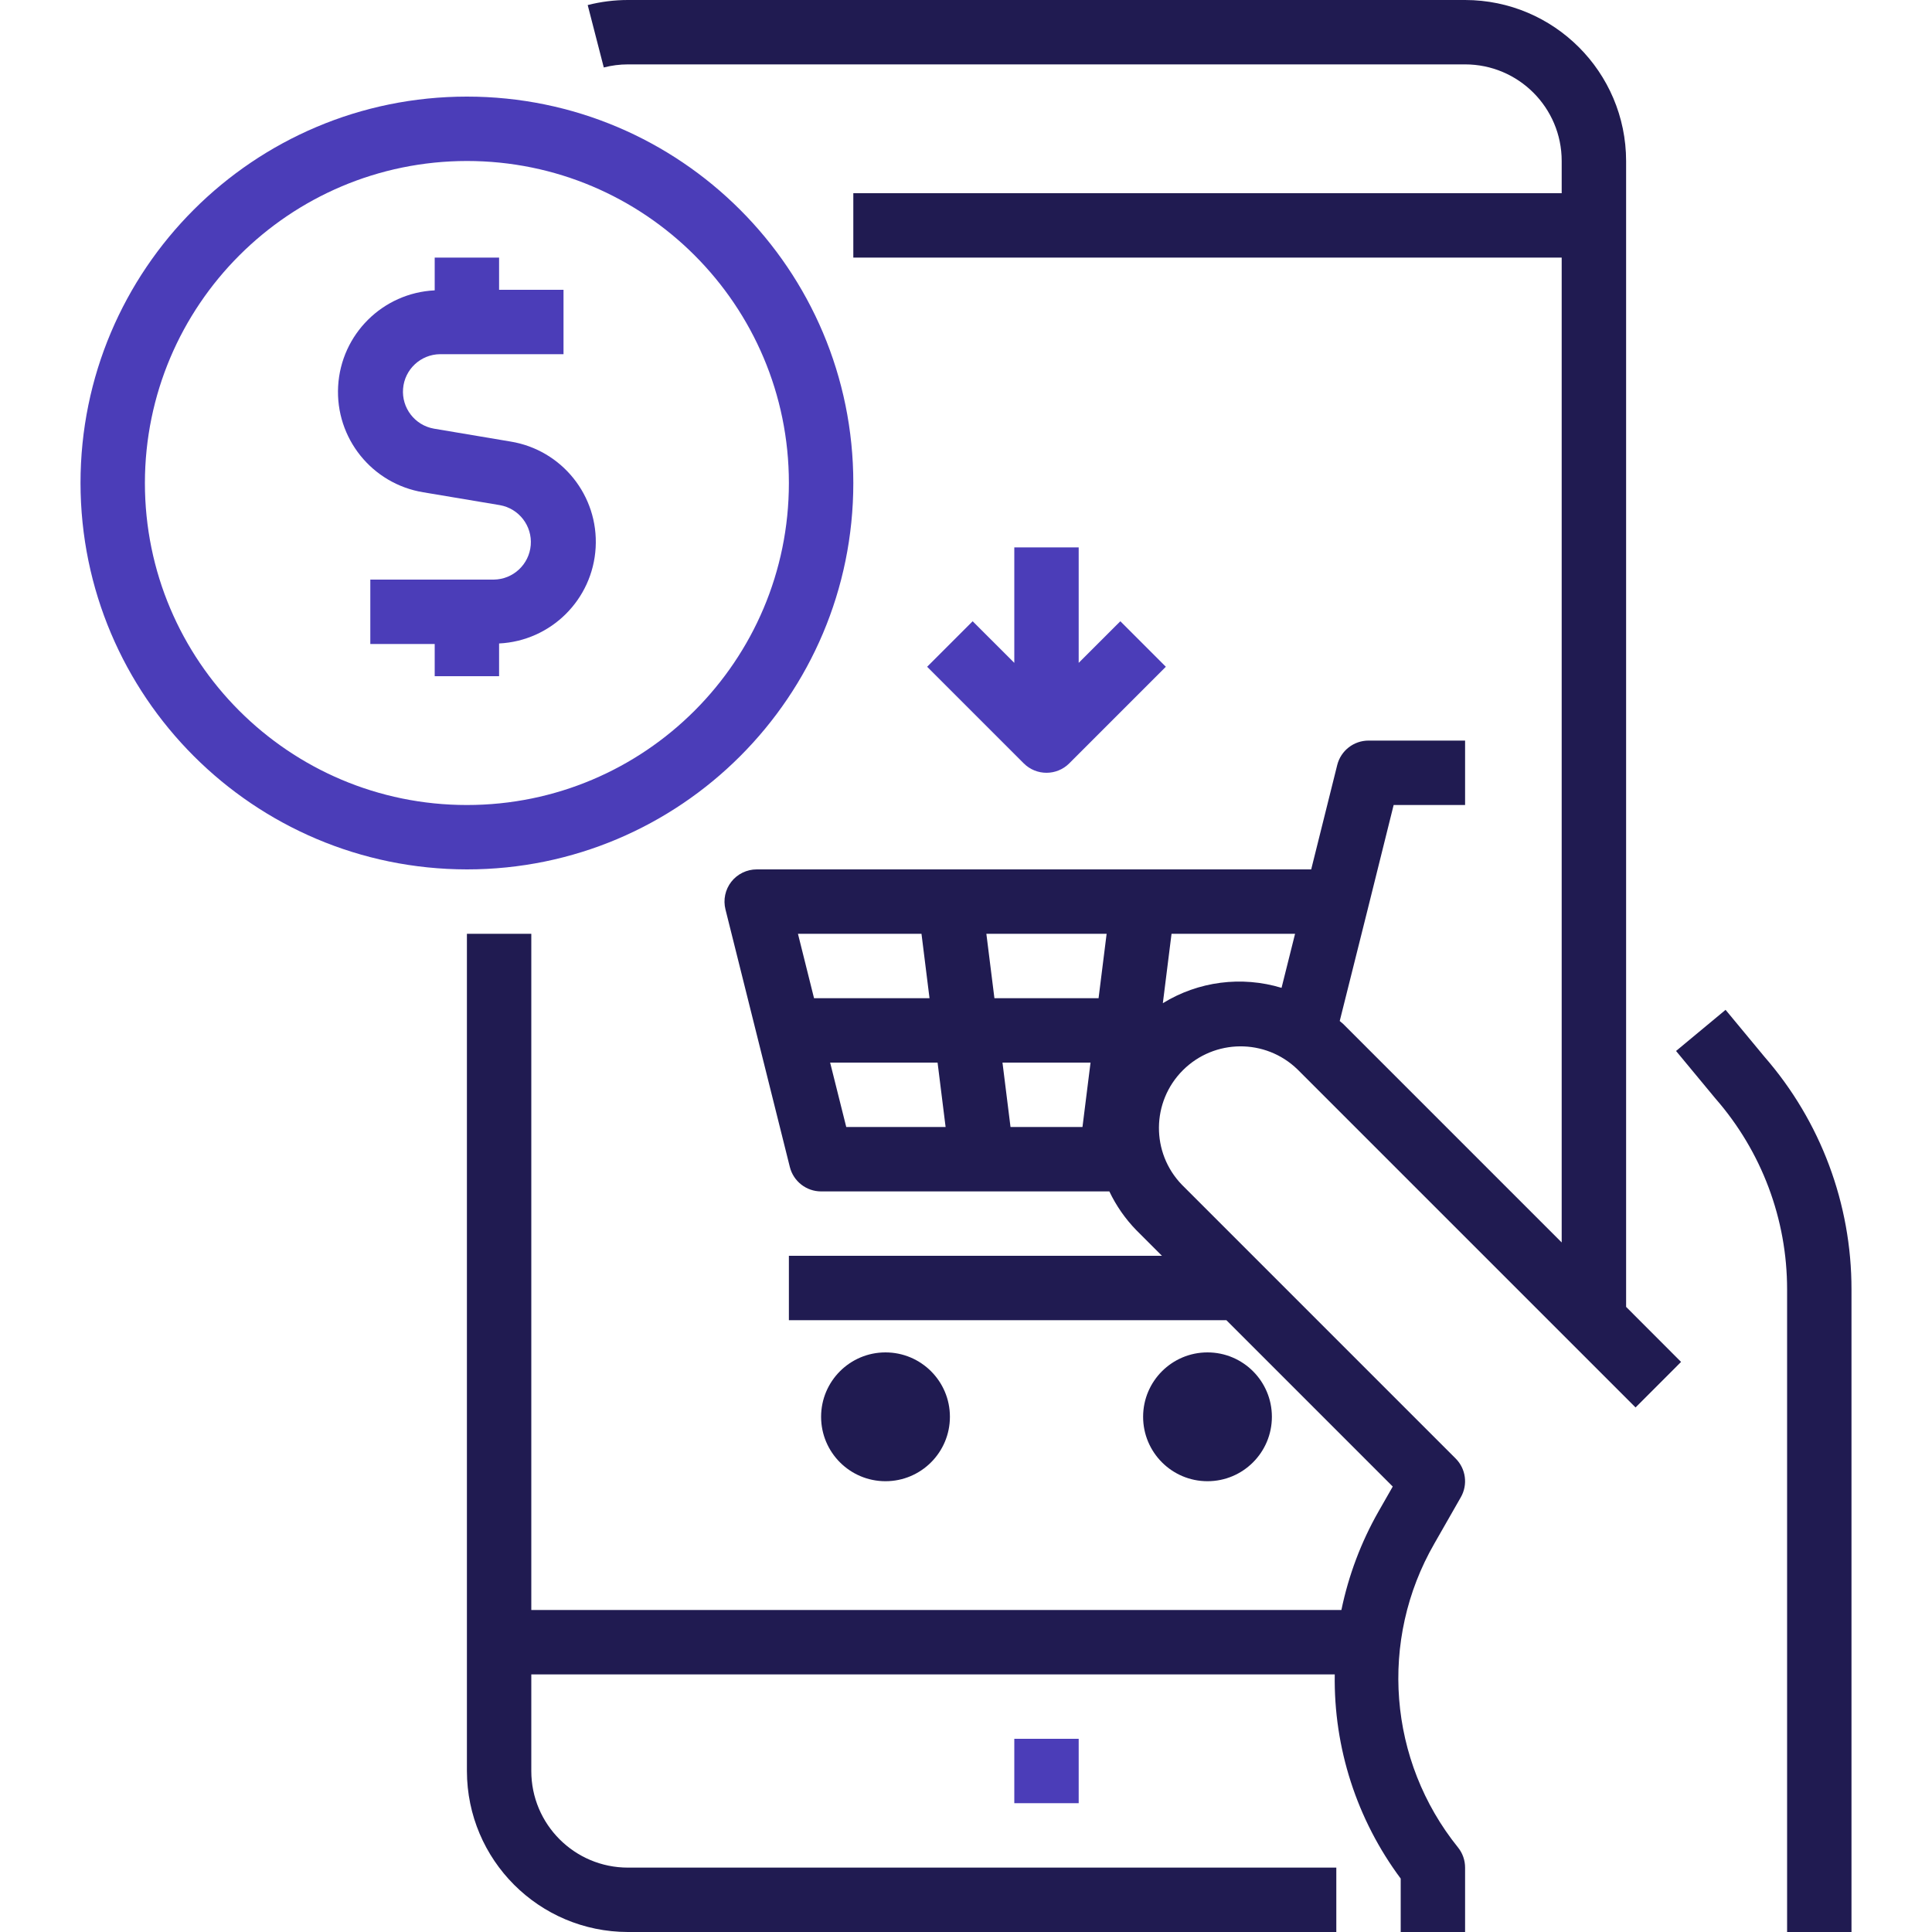 <svg width="52" height="52" viewBox="0 0 52 52" fill="none" xmlns="http://www.w3.org/2000/svg">
<g clip-path="url(#clip0_36_377)">
<path d="M16.9 1.733H39.433C40.869 1.733 42.033 2.897 42.033 4.333V5.2H22.967V6.933H42.033V33.441L36.146 27.554C36.118 27.526 36.085 27.507 36.059 27.48L36.811 24.477L37.51 21.667H39.433V19.933H36.833C36.436 19.933 36.089 20.204 35.992 20.589L35.291 23.4H20.367C20.1 23.4 19.848 23.523 19.683 23.733C19.519 23.944 19.461 24.218 19.526 24.477L21.259 31.411C21.356 31.796 21.703 32.067 22.1 32.067H29.858C30.042 32.453 30.288 32.807 30.587 33.113L31.274 33.8H21.233V35.533H33.008L37.486 40.011L37.101 40.685C36.632 41.51 36.296 42.404 36.104 43.333H14.3V25.133H12.567V47.667C12.57 50.059 14.508 51.997 16.9 52H35.967V50.267H16.9C15.464 50.267 14.3 49.102 14.3 47.667V45.067H35.925C35.894 47.044 36.519 48.976 37.7 50.562V52H39.433V50.267C39.433 50.07 39.367 49.879 39.243 49.725C37.363 47.392 37.109 44.142 38.606 41.545L39.319 40.297C39.512 39.958 39.455 39.532 39.179 39.256L31.813 31.89C30.977 31.028 30.988 29.655 31.837 28.806C32.686 27.958 34.059 27.947 34.921 28.782L44.021 37.882L45.246 36.656L43.767 35.175V4.333C43.764 1.941 41.825 0.003 39.433 0H16.9C16.535 0 16.171 0.046 15.818 0.136L16.251 1.816C16.463 1.761 16.681 1.733 16.9 1.733ZM29.135 30.333H27.198L26.982 28.6H29.352L29.135 30.333ZM29.568 26.867H26.765L26.548 25.133H29.785L29.568 26.867ZM24.802 25.133L25.018 26.867H21.91L21.477 25.133H24.802ZM22.343 28.6H25.235L25.451 30.333H22.777L22.343 28.6ZM31.298 27.001L31.532 25.133H34.857L34.493 26.588C33.418 26.262 32.255 26.412 31.298 27.001Z" fill="#201B51"/>
<path d="M27.3 46.8H29.033V48.533H27.3V46.8Z" fill="#4B3DB8"/>
<path d="M48.1 34.705V52H49.833V34.705C49.835 32.404 49.004 30.181 47.493 28.446L46.444 27.18L45.111 28.287L46.173 29.569C47.416 30.991 48.101 32.816 48.1 34.705Z" fill="#201B51"/>
<path d="M25.567 38.133C25.567 39.091 24.791 39.867 23.833 39.867C22.876 39.867 22.1 39.091 22.1 38.133C22.1 37.176 22.876 36.4 23.833 36.4C24.791 36.4 25.567 37.176 25.567 38.133Z" fill="#201B51"/>
<path d="M34.233 38.133C34.233 39.091 33.457 39.867 32.5 39.867C31.543 39.867 30.767 39.091 30.767 38.133C30.767 37.176 31.543 36.4 32.5 36.4C33.457 36.4 34.233 37.176 34.233 38.133Z" fill="#201B51"/>
<path d="M27.3 14.733V17.841L26.179 16.721L24.954 17.946L27.554 20.546C27.892 20.884 28.441 20.884 28.779 20.546L31.379 17.946L30.154 16.721L29.033 17.841V14.733H27.3Z" fill="#4B3DB8"/>
<path d="M12.567 23.4C18.31 23.4 22.967 18.744 22.967 13C22.967 7.256 18.31 2.6 12.567 2.6C6.823 2.6 2.167 7.256 2.167 13C2.173 18.741 6.825 23.394 12.567 23.4ZM12.567 4.333C17.353 4.333 21.233 8.213 21.233 13C21.233 17.787 17.353 21.667 12.567 21.667C7.78 21.667 3.9 17.787 3.9 13C3.905 8.216 7.782 4.338 12.567 4.333Z" fill="#4B3DB8"/>
<path d="M11.393 13.25L13.455 13.596C13.968 13.687 14.328 14.154 14.285 14.673C14.242 15.193 13.811 15.594 13.29 15.6H9.967V17.333H11.7V18.2H13.433V17.319C14.832 17.25 15.953 16.137 16.032 14.739C16.111 13.341 15.122 12.109 13.74 11.884L11.678 11.537C11.165 11.446 10.806 10.979 10.849 10.46C10.891 9.941 11.322 9.539 11.843 9.533H15.167V7.8H13.433V6.933H11.7V7.815C10.301 7.883 9.18 8.996 9.101 10.394C9.023 11.792 10.012 13.024 11.393 13.25Z" fill="#4B3DB8"/>
</g>
<defs>
<clipPath id="clip0_36_377">
<rect width="52" height="52" fill="white"/>
</clipPath>
</defs>
</svg>
